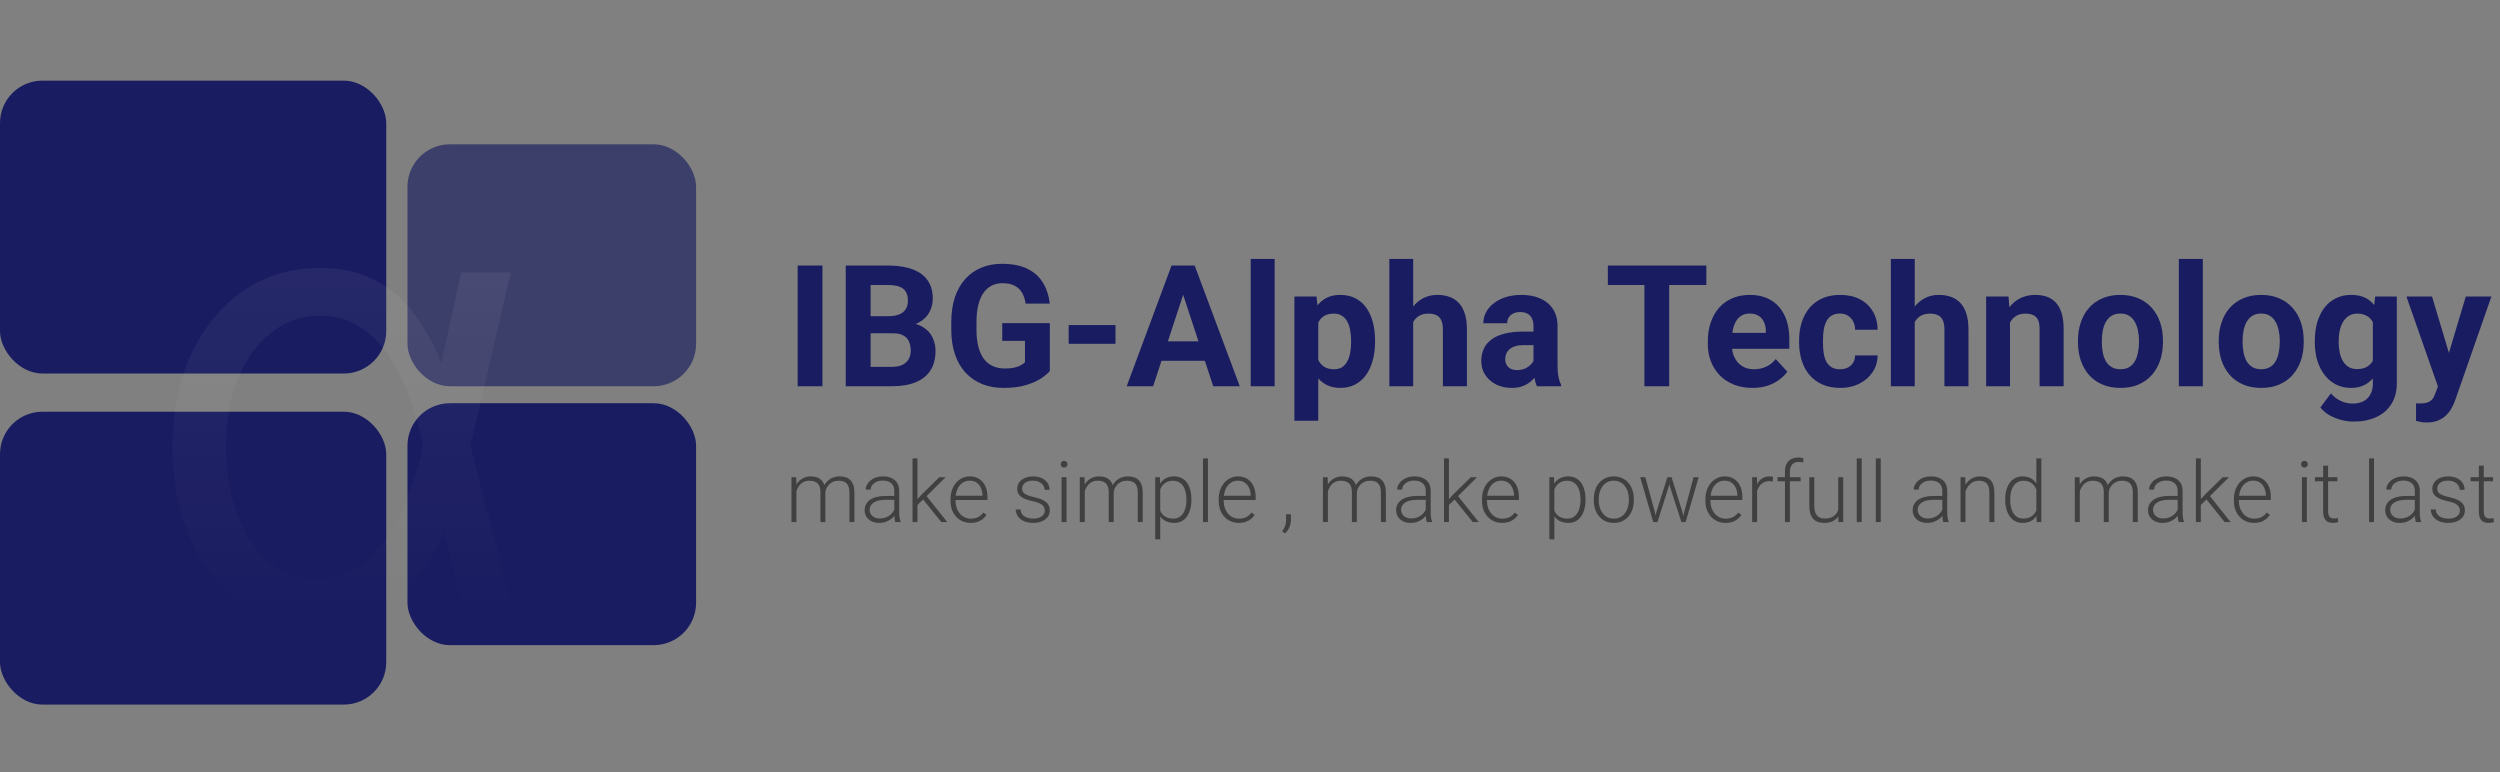 <svg width="589" height="182" viewBox="0 0 589 182" fill="none" xmlns="http://www.w3.org/2000/svg">
<rect x="0" y="0" width="589" height="182" fill="#808080" stroke="none"/>
<path d="M187.637 114.621V123H186.465V112.434H187.588L187.637 114.621ZM187.422 117.062L186.855 116.77C186.895 116.145 187.012 115.559 187.207 115.012C187.409 114.465 187.689 113.983 188.047 113.566C188.405 113.15 188.835 112.824 189.336 112.59C189.837 112.355 190.407 112.238 191.045 112.238C191.559 112.238 192.025 112.31 192.441 112.453C192.865 112.59 193.223 112.808 193.516 113.107C193.815 113.4 194.046 113.785 194.209 114.26C194.372 114.735 194.453 115.305 194.453 115.969V123H193.291V116.008C193.291 115.305 193.18 114.755 192.959 114.357C192.744 113.96 192.441 113.677 192.051 113.508C191.667 113.339 191.221 113.254 190.713 113.254C190.114 113.254 189.606 113.378 189.189 113.625C188.779 113.866 188.444 114.182 188.184 114.572C187.93 114.956 187.741 115.37 187.617 115.812C187.493 116.249 187.428 116.665 187.422 117.062ZM194.443 116.145L193.662 116.164C193.695 115.65 193.812 115.158 194.014 114.689C194.222 114.221 194.505 113.804 194.863 113.439C195.221 113.068 195.648 112.775 196.143 112.561C196.644 112.346 197.207 112.238 197.832 112.238C198.379 112.238 198.867 112.313 199.297 112.463C199.727 112.606 200.088 112.837 200.381 113.156C200.68 113.469 200.908 113.869 201.064 114.357C201.221 114.846 201.299 115.432 201.299 116.115V123H200.127V116.105C200.127 115.357 200.016 114.777 199.795 114.367C199.58 113.951 199.281 113.661 198.896 113.498C198.512 113.335 198.063 113.254 197.549 113.254C197.041 113.26 196.595 113.355 196.211 113.537C195.827 113.713 195.505 113.947 195.244 114.24C194.99 114.527 194.795 114.836 194.658 115.168C194.528 115.5 194.456 115.826 194.443 116.145ZM210.693 121.105V115.656C210.693 115.155 210.589 114.722 210.381 114.357C210.173 113.993 209.867 113.713 209.463 113.518C209.059 113.322 208.561 113.225 207.969 113.225C207.422 113.225 206.934 113.322 206.504 113.518C206.081 113.706 205.745 113.964 205.498 114.289C205.257 114.608 205.137 114.963 205.137 115.354L203.965 115.344C203.965 114.947 204.062 114.562 204.258 114.191C204.453 113.82 204.73 113.488 205.088 113.195C205.446 112.902 205.872 112.671 206.367 112.502C206.868 112.326 207.419 112.238 208.018 112.238C208.773 112.238 209.437 112.365 210.01 112.619C210.589 112.873 211.042 113.254 211.367 113.762C211.693 114.27 211.855 114.908 211.855 115.676V120.783C211.855 121.148 211.882 121.525 211.934 121.916C211.992 122.307 212.074 122.629 212.178 122.883V123H210.938C210.859 122.766 210.798 122.473 210.752 122.121C210.713 121.763 210.693 121.424 210.693 121.105ZM210.967 116.848L210.986 117.746H208.691C208.092 117.746 207.555 117.801 207.08 117.912C206.611 118.016 206.214 118.173 205.889 118.381C205.563 118.583 205.312 118.827 205.137 119.113C204.967 119.4 204.883 119.725 204.883 120.09C204.883 120.467 204.977 120.812 205.166 121.125C205.361 121.438 205.635 121.688 205.986 121.877C206.344 122.059 206.768 122.15 207.256 122.15C207.907 122.15 208.48 122.03 208.975 121.789C209.476 121.548 209.889 121.232 210.215 120.842C210.54 120.451 210.758 120.025 210.869 119.562L211.377 120.236C211.292 120.562 211.136 120.897 210.908 121.242C210.687 121.581 210.397 121.9 210.039 122.199C209.681 122.492 209.258 122.733 208.77 122.922C208.288 123.104 207.741 123.195 207.129 123.195C206.439 123.195 205.837 123.065 205.322 122.805C204.814 122.544 204.417 122.189 204.131 121.74C203.851 121.285 203.711 120.77 203.711 120.197C203.711 119.676 203.822 119.211 204.043 118.801C204.264 118.384 204.583 118.033 205 117.746C205.423 117.453 205.931 117.232 206.523 117.082C207.122 116.926 207.793 116.848 208.535 116.848H210.967ZM216.152 108V123H214.99V108H216.152ZM222.783 112.434L217.842 117.336L215.742 119.367L215.566 118.225L217.256 116.398L221.309 112.434H222.783ZM221.768 123L217.354 117.512L217.998 116.506L223.174 123H221.768ZM228.682 123.195C227.992 123.195 227.357 123.068 226.777 122.814C226.204 122.561 225.703 122.202 225.273 121.74C224.85 121.278 224.521 120.731 224.287 120.1C224.059 119.462 223.945 118.765 223.945 118.01V117.59C223.945 116.776 224.066 116.04 224.307 115.383C224.548 114.725 224.88 114.162 225.303 113.693C225.726 113.225 226.208 112.867 226.748 112.619C227.295 112.365 227.868 112.238 228.467 112.238C229.137 112.238 229.733 112.359 230.254 112.6C230.775 112.834 231.211 113.169 231.562 113.605C231.921 114.035 232.191 114.546 232.373 115.139C232.555 115.725 232.646 116.372 232.646 117.082V117.795H224.648V116.799H231.484V116.662C231.471 116.07 231.351 115.516 231.123 115.002C230.902 114.481 230.57 114.058 230.127 113.732C229.684 113.407 229.131 113.244 228.467 113.244C227.972 113.244 227.516 113.348 227.1 113.557C226.689 113.765 226.335 114.064 226.035 114.455C225.742 114.839 225.514 115.298 225.352 115.832C225.195 116.359 225.117 116.945 225.117 117.59V118.01C225.117 118.596 225.202 119.143 225.371 119.65C225.547 120.152 225.794 120.594 226.113 120.979C226.439 121.363 226.823 121.662 227.266 121.877C227.708 122.092 228.197 122.199 228.73 122.199C229.355 122.199 229.909 122.085 230.391 121.857C230.872 121.623 231.305 121.255 231.689 120.754L232.422 121.32C232.194 121.659 231.908 121.971 231.562 122.258C231.224 122.544 230.817 122.772 230.342 122.941C229.867 123.111 229.313 123.195 228.682 123.195ZM246.162 120.305C246.162 120.018 246.09 119.735 245.947 119.455C245.804 119.175 245.527 118.918 245.117 118.684C244.714 118.449 244.118 118.251 243.33 118.088C242.744 117.958 242.22 117.811 241.758 117.648C241.302 117.486 240.918 117.29 240.605 117.062C240.293 116.835 240.055 116.561 239.893 116.242C239.73 115.923 239.648 115.546 239.648 115.109C239.648 114.719 239.733 114.351 239.902 114.006C240.078 113.654 240.326 113.348 240.645 113.088C240.97 112.821 241.361 112.613 241.816 112.463C242.279 112.313 242.796 112.238 243.369 112.238C244.183 112.238 244.88 112.378 245.459 112.658C246.045 112.932 246.491 113.306 246.797 113.781C247.109 114.257 247.266 114.794 247.266 115.393H246.104C246.104 115.028 245.996 114.683 245.781 114.357C245.573 114.032 245.264 113.765 244.854 113.557C244.45 113.348 243.955 113.244 243.369 113.244C242.764 113.244 242.272 113.335 241.895 113.518C241.517 113.7 241.24 113.931 241.064 114.211C240.895 114.491 240.811 114.781 240.811 115.08C240.811 115.314 240.846 115.529 240.918 115.725C240.996 115.913 241.133 116.089 241.328 116.252C241.53 116.415 241.816 116.568 242.188 116.711C242.559 116.854 243.04 116.994 243.633 117.131C244.486 117.32 245.182 117.551 245.723 117.824C246.27 118.091 246.673 118.423 246.934 118.82C247.194 119.211 247.324 119.686 247.324 120.246C247.324 120.682 247.233 121.083 247.051 121.447C246.868 121.805 246.605 122.115 246.26 122.375C245.921 122.635 245.511 122.837 245.029 122.98C244.554 123.124 244.02 123.195 243.428 123.195C242.536 123.195 241.781 123.049 241.162 122.756C240.55 122.456 240.085 122.066 239.766 121.584C239.453 121.096 239.297 120.578 239.297 120.031H240.459C240.498 120.578 240.671 121.011 240.977 121.33C241.283 121.643 241.657 121.864 242.1 121.994C242.549 122.124 242.992 122.189 243.428 122.189C244.027 122.189 244.528 122.102 244.932 121.926C245.335 121.75 245.641 121.519 245.85 121.232C246.058 120.946 246.162 120.637 246.162 120.305ZM251.27 112.434V123H250.107V112.434H251.27ZM249.902 109.377C249.902 109.156 249.971 108.97 250.107 108.82C250.251 108.664 250.446 108.586 250.693 108.586C250.941 108.586 251.136 108.664 251.279 108.82C251.429 108.97 251.504 109.156 251.504 109.377C251.504 109.592 251.429 109.777 251.279 109.934C251.136 110.083 250.941 110.158 250.693 110.158C250.446 110.158 250.251 110.083 250.107 109.934C249.971 109.777 249.902 109.592 249.902 109.377ZM255.566 114.621V123H254.395V112.434H255.518L255.566 114.621ZM255.352 117.062L254.785 116.77C254.824 116.145 254.941 115.559 255.137 115.012C255.339 114.465 255.618 113.983 255.977 113.566C256.335 113.15 256.764 112.824 257.266 112.59C257.767 112.355 258.337 112.238 258.975 112.238C259.489 112.238 259.954 112.31 260.371 112.453C260.794 112.59 261.152 112.808 261.445 113.107C261.745 113.4 261.976 113.785 262.139 114.26C262.301 114.735 262.383 115.305 262.383 115.969V123H261.221V116.008C261.221 115.305 261.11 114.755 260.889 114.357C260.674 113.96 260.371 113.677 259.98 113.508C259.596 113.339 259.15 113.254 258.643 113.254C258.044 113.254 257.536 113.378 257.119 113.625C256.709 113.866 256.374 114.182 256.113 114.572C255.859 114.956 255.671 115.37 255.547 115.812C255.423 116.249 255.358 116.665 255.352 117.062ZM262.373 116.145L261.592 116.164C261.624 115.65 261.742 115.158 261.943 114.689C262.152 114.221 262.435 113.804 262.793 113.439C263.151 113.068 263.577 112.775 264.072 112.561C264.574 112.346 265.137 112.238 265.762 112.238C266.309 112.238 266.797 112.313 267.227 112.463C267.656 112.606 268.018 112.837 268.311 113.156C268.61 113.469 268.838 113.869 268.994 114.357C269.15 114.846 269.229 115.432 269.229 116.115V123H268.057V116.105C268.057 115.357 267.946 114.777 267.725 114.367C267.51 113.951 267.21 113.661 266.826 113.498C266.442 113.335 265.993 113.254 265.479 113.254C264.971 113.26 264.525 113.355 264.141 113.537C263.757 113.713 263.434 113.947 263.174 114.24C262.92 114.527 262.725 114.836 262.588 115.168C262.458 115.5 262.386 115.826 262.373 116.145ZM273.35 114.465V127.062H272.178V112.434H273.271L273.35 114.465ZM280.693 117.619V117.824C280.693 118.612 280.602 119.335 280.42 119.992C280.238 120.65 279.974 121.219 279.629 121.701C279.29 122.176 278.87 122.544 278.369 122.805C277.868 123.065 277.298 123.195 276.66 123.195C276.029 123.195 275.465 123.098 274.971 122.902C274.476 122.707 274.049 122.43 273.691 122.072C273.34 121.708 273.057 121.285 272.842 120.803C272.633 120.314 272.487 119.781 272.402 119.201V116.496C272.5 115.858 272.66 115.279 272.881 114.758C273.102 114.237 273.385 113.788 273.73 113.41C274.082 113.033 274.499 112.743 274.98 112.541C275.462 112.339 276.012 112.238 276.631 112.238C277.275 112.238 277.848 112.365 278.35 112.619C278.857 112.867 279.284 113.228 279.629 113.703C279.98 114.172 280.244 114.738 280.42 115.402C280.602 116.06 280.693 116.799 280.693 117.619ZM279.521 117.824V117.619C279.521 117.001 279.456 116.428 279.326 115.9C279.202 115.373 279.01 114.914 278.75 114.523C278.496 114.126 278.171 113.817 277.773 113.596C277.383 113.374 276.917 113.264 276.377 113.264C275.817 113.264 275.339 113.358 274.941 113.547C274.551 113.729 274.225 113.973 273.965 114.279C273.704 114.579 273.499 114.908 273.35 115.266C273.2 115.624 273.089 115.975 273.018 116.32V119.436C273.141 119.93 273.34 120.389 273.613 120.812C273.887 121.229 274.251 121.564 274.707 121.818C275.169 122.066 275.732 122.189 276.396 122.189C276.93 122.189 277.393 122.079 277.783 121.857C278.174 121.636 278.496 121.327 278.75 120.93C279.01 120.533 279.202 120.07 279.326 119.543C279.456 119.016 279.521 118.443 279.521 117.824ZM284.59 108V123H283.428V108H284.59ZM291.865 123.195C291.175 123.195 290.54 123.068 289.961 122.814C289.388 122.561 288.887 122.202 288.457 121.74C288.034 121.278 287.705 120.731 287.471 120.1C287.243 119.462 287.129 118.765 287.129 118.01V117.59C287.129 116.776 287.249 116.04 287.49 115.383C287.731 114.725 288.063 114.162 288.486 113.693C288.91 113.225 289.391 112.867 289.932 112.619C290.479 112.365 291.051 112.238 291.65 112.238C292.321 112.238 292.917 112.359 293.438 112.6C293.958 112.834 294.395 113.169 294.746 113.605C295.104 114.035 295.374 114.546 295.557 115.139C295.739 115.725 295.83 116.372 295.83 117.082V117.795H287.832V116.799H294.668V116.662C294.655 116.07 294.535 115.516 294.307 115.002C294.085 114.481 293.753 114.058 293.311 113.732C292.868 113.407 292.314 113.244 291.65 113.244C291.156 113.244 290.7 113.348 290.283 113.557C289.873 113.765 289.518 114.064 289.219 114.455C288.926 114.839 288.698 115.298 288.535 115.832C288.379 116.359 288.301 116.945 288.301 117.59V118.01C288.301 118.596 288.385 119.143 288.555 119.65C288.73 120.152 288.978 120.594 289.297 120.979C289.622 121.363 290.007 121.662 290.449 121.877C290.892 122.092 291.38 122.199 291.914 122.199C292.539 122.199 293.092 122.085 293.574 121.857C294.056 121.623 294.489 121.255 294.873 120.754L295.605 121.32C295.378 121.659 295.091 121.971 294.746 122.258C294.408 122.544 294.001 122.772 293.525 122.941C293.05 123.111 292.497 123.195 291.865 123.195ZM304.141 121.154V122.521C304.141 123.12 304.017 123.697 303.77 124.25C303.522 124.81 303.187 125.282 302.764 125.666L302.08 125.158C302.282 124.885 302.451 124.611 302.588 124.338C302.725 124.071 302.826 123.791 302.891 123.498C302.962 123.205 302.998 122.889 302.998 122.551V121.154H304.141ZM312.852 114.621V123H311.68V112.434H312.803L312.852 114.621ZM312.637 117.062L312.07 116.77C312.109 116.145 312.227 115.559 312.422 115.012C312.624 114.465 312.904 113.983 313.262 113.566C313.62 113.15 314.049 112.824 314.551 112.59C315.052 112.355 315.622 112.238 316.26 112.238C316.774 112.238 317.24 112.31 317.656 112.453C318.079 112.59 318.438 112.808 318.73 113.107C319.03 113.4 319.261 113.785 319.424 114.26C319.587 114.735 319.668 115.305 319.668 115.969V123H318.506V116.008C318.506 115.305 318.395 114.755 318.174 114.357C317.959 113.96 317.656 113.677 317.266 113.508C316.882 113.339 316.436 113.254 315.928 113.254C315.329 113.254 314.821 113.378 314.404 113.625C313.994 113.866 313.659 114.182 313.398 114.572C313.145 114.956 312.956 115.37 312.832 115.812C312.708 116.249 312.643 116.665 312.637 117.062ZM319.658 116.145L318.877 116.164C318.91 115.65 319.027 115.158 319.229 114.689C319.437 114.221 319.72 113.804 320.078 113.439C320.436 113.068 320.863 112.775 321.357 112.561C321.859 112.346 322.422 112.238 323.047 112.238C323.594 112.238 324.082 112.313 324.512 112.463C324.941 112.606 325.303 112.837 325.596 113.156C325.895 113.469 326.123 113.869 326.279 114.357C326.436 114.846 326.514 115.432 326.514 116.115V123H325.342V116.105C325.342 115.357 325.231 114.777 325.01 114.367C324.795 113.951 324.495 113.661 324.111 113.498C323.727 113.335 323.278 113.254 322.764 113.254C322.256 113.26 321.81 113.355 321.426 113.537C321.042 113.713 320.719 113.947 320.459 114.24C320.205 114.527 320.01 114.836 319.873 115.168C319.743 115.5 319.671 115.826 319.658 116.145ZM335.908 121.105V115.656C335.908 115.155 335.804 114.722 335.596 114.357C335.387 113.993 335.081 113.713 334.678 113.518C334.274 113.322 333.776 113.225 333.184 113.225C332.637 113.225 332.148 113.322 331.719 113.518C331.296 113.706 330.96 113.964 330.713 114.289C330.472 114.608 330.352 114.963 330.352 115.354L329.18 115.344C329.18 114.947 329.277 114.562 329.473 114.191C329.668 113.82 329.945 113.488 330.303 113.195C330.661 112.902 331.087 112.671 331.582 112.502C332.083 112.326 332.633 112.238 333.232 112.238C333.988 112.238 334.652 112.365 335.225 112.619C335.804 112.873 336.257 113.254 336.582 113.762C336.908 114.27 337.07 114.908 337.07 115.676V120.783C337.07 121.148 337.096 121.525 337.148 121.916C337.207 122.307 337.288 122.629 337.393 122.883V123H336.152C336.074 122.766 336.012 122.473 335.967 122.121C335.928 121.763 335.908 121.424 335.908 121.105ZM336.182 116.848L336.201 117.746H333.906C333.307 117.746 332.77 117.801 332.295 117.912C331.826 118.016 331.429 118.173 331.104 118.381C330.778 118.583 330.527 118.827 330.352 119.113C330.182 119.4 330.098 119.725 330.098 120.09C330.098 120.467 330.192 120.812 330.381 121.125C330.576 121.438 330.85 121.688 331.201 121.877C331.559 122.059 331.982 122.15 332.471 122.15C333.122 122.15 333.695 122.03 334.189 121.789C334.691 121.548 335.104 121.232 335.43 120.842C335.755 120.451 335.973 120.025 336.084 119.562L336.592 120.236C336.507 120.562 336.351 120.897 336.123 121.242C335.902 121.581 335.612 121.9 335.254 122.199C334.896 122.492 334.473 122.733 333.984 122.922C333.503 123.104 332.956 123.195 332.344 123.195C331.654 123.195 331.051 123.065 330.537 122.805C330.029 122.544 329.632 122.189 329.346 121.74C329.066 121.285 328.926 120.77 328.926 120.197C328.926 119.676 329.036 119.211 329.258 118.801C329.479 118.384 329.798 118.033 330.215 117.746C330.638 117.453 331.146 117.232 331.738 117.082C332.337 116.926 333.008 116.848 333.75 116.848H336.182ZM341.367 108V123H340.205V108H341.367ZM347.998 112.434L343.057 117.336L340.957 119.367L340.781 118.225L342.471 116.398L346.523 112.434H347.998ZM346.982 123L342.568 117.512L343.213 116.506L348.389 123H346.982ZM353.896 123.195C353.206 123.195 352.572 123.068 351.992 122.814C351.419 122.561 350.918 122.202 350.488 121.74C350.065 121.278 349.736 120.731 349.502 120.1C349.274 119.462 349.16 118.765 349.16 118.01V117.59C349.16 116.776 349.281 116.04 349.521 115.383C349.762 114.725 350.094 114.162 350.518 113.693C350.941 113.225 351.423 112.867 351.963 112.619C352.51 112.365 353.083 112.238 353.682 112.238C354.352 112.238 354.948 112.359 355.469 112.6C355.99 112.834 356.426 113.169 356.777 113.605C357.135 114.035 357.406 114.546 357.588 115.139C357.77 115.725 357.861 116.372 357.861 117.082V117.795H349.863V116.799H356.699V116.662C356.686 116.07 356.566 115.516 356.338 115.002C356.117 114.481 355.785 114.058 355.342 113.732C354.899 113.407 354.346 113.244 353.682 113.244C353.187 113.244 352.731 113.348 352.314 113.557C351.904 113.765 351.549 114.064 351.25 114.455C350.957 114.839 350.729 115.298 350.566 115.832C350.41 116.359 350.332 116.945 350.332 117.59V118.01C350.332 118.596 350.417 119.143 350.586 119.65C350.762 120.152 351.009 120.594 351.328 120.979C351.654 121.363 352.038 121.662 352.48 121.877C352.923 122.092 353.411 122.199 353.945 122.199C354.57 122.199 355.124 122.085 355.605 121.857C356.087 121.623 356.52 121.255 356.904 120.754L357.637 121.32C357.409 121.659 357.122 121.971 356.777 122.258C356.439 122.544 356.032 122.772 355.557 122.941C355.081 123.111 354.528 123.195 353.896 123.195ZM366.201 114.465V127.062H365.029V112.434H366.123L366.201 114.465ZM373.545 117.619V117.824C373.545 118.612 373.454 119.335 373.271 119.992C373.089 120.65 372.826 121.219 372.48 121.701C372.142 122.176 371.722 122.544 371.221 122.805C370.719 123.065 370.15 123.195 369.512 123.195C368.88 123.195 368.317 123.098 367.822 122.902C367.327 122.707 366.901 122.43 366.543 122.072C366.191 121.708 365.908 121.285 365.693 120.803C365.485 120.314 365.339 119.781 365.254 119.201V116.496C365.352 115.858 365.511 115.279 365.732 114.758C365.954 114.237 366.237 113.788 366.582 113.41C366.934 113.033 367.35 112.743 367.832 112.541C368.314 112.339 368.864 112.238 369.482 112.238C370.127 112.238 370.7 112.365 371.201 112.619C371.709 112.867 372.135 113.228 372.48 113.703C372.832 114.172 373.096 114.738 373.271 115.402C373.454 116.06 373.545 116.799 373.545 117.619ZM372.373 117.824V117.619C372.373 117.001 372.308 116.428 372.178 115.9C372.054 115.373 371.862 114.914 371.602 114.523C371.348 114.126 371.022 113.817 370.625 113.596C370.234 113.374 369.769 113.264 369.229 113.264C368.669 113.264 368.19 113.358 367.793 113.547C367.402 113.729 367.077 113.973 366.816 114.279C366.556 114.579 366.351 114.908 366.201 115.266C366.051 115.624 365.941 115.975 365.869 116.32V119.436C365.993 119.93 366.191 120.389 366.465 120.812C366.738 121.229 367.103 121.564 367.559 121.818C368.021 122.066 368.584 122.189 369.248 122.189C369.782 122.189 370.244 122.079 370.635 121.857C371.025 121.636 371.348 121.327 371.602 120.93C371.862 120.533 372.054 120.07 372.178 119.543C372.308 119.016 372.373 118.443 372.373 117.824ZM375.498 117.883V117.561C375.498 116.792 375.609 116.083 375.83 115.432C376.051 114.781 376.367 114.217 376.777 113.742C377.194 113.267 377.692 112.899 378.271 112.639C378.851 112.372 379.495 112.238 380.205 112.238C380.921 112.238 381.569 112.372 382.148 112.639C382.728 112.899 383.226 113.267 383.643 113.742C384.059 114.217 384.378 114.781 384.6 115.432C384.821 116.083 384.932 116.792 384.932 117.561V117.883C384.932 118.651 384.821 119.361 384.6 120.012C384.378 120.656 384.059 121.216 383.643 121.691C383.232 122.167 382.738 122.538 382.158 122.805C381.579 123.065 380.934 123.195 380.225 123.195C379.508 123.195 378.861 123.065 378.281 122.805C377.702 122.538 377.204 122.167 376.787 121.691C376.37 121.216 376.051 120.656 375.83 120.012C375.609 119.361 375.498 118.651 375.498 117.883ZM376.66 117.561V117.883C376.66 118.462 376.738 119.012 376.895 119.533C377.051 120.048 377.279 120.507 377.578 120.91C377.878 121.307 378.249 121.62 378.691 121.848C379.134 122.076 379.645 122.189 380.225 122.189C380.798 122.189 381.302 122.076 381.738 121.848C382.181 121.62 382.552 121.307 382.852 120.91C383.151 120.507 383.376 120.048 383.525 119.533C383.682 119.012 383.76 118.462 383.76 117.883V117.561C383.76 116.988 383.682 116.444 383.525 115.93C383.376 115.415 383.148 114.956 382.842 114.553C382.542 114.149 382.171 113.83 381.729 113.596C381.286 113.361 380.778 113.244 380.205 113.244C379.632 113.244 379.124 113.361 378.682 113.596C378.245 113.83 377.874 114.149 377.568 114.553C377.269 114.956 377.041 115.415 376.885 115.93C376.735 116.444 376.66 116.988 376.66 117.561ZM390.283 120.529L392.832 112.434H393.652L393.164 114.611L390.498 123H389.678L390.283 120.529ZM387.637 112.434L389.873 120.578L390.352 123H389.502L386.436 112.434H387.637ZM396.826 120.549L399.004 112.434H400.205L397.139 123H396.299L396.826 120.549ZM393.818 112.434L396.328 120.461L396.963 123H396.143L393.418 114.602L392.959 112.434H393.818ZM406.533 123.195C405.843 123.195 405.208 123.068 404.629 122.814C404.056 122.561 403.555 122.202 403.125 121.74C402.702 121.278 402.373 120.731 402.139 120.1C401.911 119.462 401.797 118.765 401.797 118.01V117.59C401.797 116.776 401.917 116.04 402.158 115.383C402.399 114.725 402.731 114.162 403.154 113.693C403.577 113.225 404.059 112.867 404.6 112.619C405.146 112.365 405.719 112.238 406.318 112.238C406.989 112.238 407.585 112.359 408.105 112.6C408.626 112.834 409.062 113.169 409.414 113.605C409.772 114.035 410.042 114.546 410.225 115.139C410.407 115.725 410.498 116.372 410.498 117.082V117.795H402.5V116.799H409.336V116.662C409.323 116.07 409.202 115.516 408.975 115.002C408.753 114.481 408.421 114.058 407.979 113.732C407.536 113.407 406.982 113.244 406.318 113.244C405.824 113.244 405.368 113.348 404.951 113.557C404.541 113.765 404.186 114.064 403.887 114.455C403.594 114.839 403.366 115.298 403.203 115.832C403.047 116.359 402.969 116.945 402.969 117.59V118.01C402.969 118.596 403.053 119.143 403.223 119.65C403.398 120.152 403.646 120.594 403.965 120.979C404.29 121.363 404.674 121.662 405.117 121.877C405.56 122.092 406.048 122.199 406.582 122.199C407.207 122.199 407.76 122.085 408.242 121.857C408.724 121.623 409.157 121.255 409.541 120.754L410.273 121.32C410.046 121.659 409.759 121.971 409.414 122.258C409.076 122.544 408.669 122.772 408.193 122.941C407.718 123.111 407.165 123.195 406.533 123.195ZM413.965 114.182V123H412.803V112.434H413.936L413.965 114.182ZM417.705 112.355L417.676 113.43C417.546 113.41 417.419 113.394 417.295 113.381C417.171 113.368 417.038 113.361 416.895 113.361C416.387 113.361 415.941 113.456 415.557 113.645C415.179 113.827 414.86 114.084 414.6 114.416C414.339 114.742 414.141 115.126 414.004 115.568C413.867 116.005 413.789 116.473 413.77 116.975L413.34 117.141C413.34 116.451 413.411 115.809 413.555 115.217C413.698 114.624 413.916 114.107 414.209 113.664C414.508 113.215 414.883 112.867 415.332 112.619C415.788 112.365 416.322 112.238 416.934 112.238C417.083 112.238 417.23 112.251 417.373 112.277C417.523 112.297 417.633 112.323 417.705 112.355ZM421.699 123H420.537V111.125C420.537 110.402 420.661 109.794 420.908 109.299C421.162 108.804 421.52 108.43 421.982 108.176C422.451 107.922 423.008 107.795 423.652 107.795C423.854 107.795 424.062 107.808 424.277 107.834C424.492 107.854 424.701 107.896 424.902 107.961L424.814 108.947C424.652 108.902 424.486 108.872 424.316 108.859C424.154 108.84 423.962 108.83 423.74 108.83C423.317 108.83 422.952 108.921 422.646 109.104C422.34 109.279 422.106 109.536 421.943 109.875C421.781 110.214 421.699 110.63 421.699 111.125V123ZM424.219 112.434V113.391H418.789V112.434H424.219ZM433.086 120.559V112.434H434.258V123H433.135L433.086 120.559ZM433.301 118.605L433.906 118.586C433.906 119.25 433.828 119.862 433.672 120.422C433.516 120.982 433.271 121.47 432.939 121.887C432.607 122.303 432.178 122.626 431.65 122.854C431.123 123.081 430.488 123.195 429.746 123.195C429.232 123.195 428.76 123.124 428.33 122.98C427.907 122.831 427.542 122.596 427.236 122.277C426.93 121.958 426.693 121.545 426.523 121.037C426.361 120.529 426.279 119.914 426.279 119.191V112.434H427.441V119.211C427.441 119.777 427.503 120.249 427.627 120.627C427.757 121.005 427.933 121.307 428.154 121.535C428.382 121.763 428.643 121.926 428.936 122.023C429.229 122.121 429.544 122.17 429.883 122.17C430.742 122.17 431.419 122.004 431.914 121.672C432.415 121.34 432.77 120.904 432.979 120.363C433.193 119.816 433.301 119.23 433.301 118.605ZM438.613 108V123H437.451V108H438.613ZM443.105 108V123H441.943V108H443.105ZM457.607 121.105V115.656C457.607 115.155 457.503 114.722 457.295 114.357C457.087 113.993 456.781 113.713 456.377 113.518C455.973 113.322 455.475 113.225 454.883 113.225C454.336 113.225 453.848 113.322 453.418 113.518C452.995 113.706 452.66 113.964 452.412 114.289C452.171 114.608 452.051 114.963 452.051 115.354L450.879 115.344C450.879 114.947 450.977 114.562 451.172 114.191C451.367 113.82 451.644 113.488 452.002 113.195C452.36 112.902 452.786 112.671 453.281 112.502C453.783 112.326 454.333 112.238 454.932 112.238C455.687 112.238 456.351 112.365 456.924 112.619C457.503 112.873 457.956 113.254 458.281 113.762C458.607 114.27 458.77 114.908 458.77 115.676V120.783C458.77 121.148 458.796 121.525 458.848 121.916C458.906 122.307 458.988 122.629 459.092 122.883V123H457.852C457.773 122.766 457.712 122.473 457.666 122.121C457.627 121.763 457.607 121.424 457.607 121.105ZM457.881 116.848L457.9 117.746H455.605C455.007 117.746 454.469 117.801 453.994 117.912C453.525 118.016 453.128 118.173 452.803 118.381C452.477 118.583 452.227 118.827 452.051 119.113C451.882 119.4 451.797 119.725 451.797 120.09C451.797 120.467 451.891 120.812 452.08 121.125C452.275 121.438 452.549 121.688 452.9 121.877C453.258 122.059 453.682 122.15 454.17 122.15C454.821 122.15 455.394 122.03 455.889 121.789C456.39 121.548 456.803 121.232 457.129 120.842C457.454 120.451 457.673 120.025 457.783 119.562L458.291 120.236C458.206 120.562 458.05 120.897 457.822 121.242C457.601 121.581 457.311 121.9 456.953 122.199C456.595 122.492 456.172 122.733 455.684 122.922C455.202 123.104 454.655 123.195 454.043 123.195C453.353 123.195 452.751 123.065 452.236 122.805C451.729 122.544 451.331 122.189 451.045 121.74C450.765 121.285 450.625 120.77 450.625 120.197C450.625 119.676 450.736 119.211 450.957 118.801C451.178 118.384 451.497 118.033 451.914 117.746C452.337 117.453 452.845 117.232 453.438 117.082C454.036 116.926 454.707 116.848 455.449 116.848H457.881ZM463.066 114.689V123H461.904V112.434H463.018L463.066 114.689ZM462.803 117.062L462.285 116.77C462.324 116.145 462.451 115.559 462.666 115.012C462.881 114.465 463.171 113.983 463.535 113.566C463.906 113.15 464.339 112.824 464.834 112.59C465.335 112.355 465.889 112.238 466.494 112.238C467.021 112.238 467.493 112.31 467.91 112.453C468.327 112.596 468.682 112.824 468.975 113.137C469.268 113.449 469.489 113.85 469.639 114.338C469.795 114.826 469.873 115.422 469.873 116.125V123H468.701V116.115C468.701 115.386 468.6 114.816 468.398 114.406C468.197 113.99 467.91 113.693 467.539 113.518C467.168 113.342 466.729 113.254 466.221 113.254C465.661 113.254 465.169 113.378 464.746 113.625C464.329 113.866 463.978 114.182 463.691 114.572C463.411 114.956 463.197 115.37 463.047 115.812C462.897 116.249 462.816 116.665 462.803 117.062ZM479.766 120.949V108H480.938V123H479.844L479.766 120.949ZM472.432 117.824V117.619C472.432 116.799 472.526 116.06 472.715 115.402C472.904 114.738 473.174 114.172 473.525 113.703C473.883 113.228 474.313 112.867 474.814 112.619C475.316 112.365 475.882 112.238 476.514 112.238C477.132 112.238 477.679 112.339 478.154 112.541C478.63 112.743 479.036 113.033 479.375 113.41C479.72 113.788 479.997 114.237 480.205 114.758C480.42 115.279 480.576 115.858 480.674 116.496V119.104C480.596 119.702 480.452 120.253 480.244 120.754C480.036 121.249 479.759 121.682 479.414 122.053C479.069 122.417 478.652 122.701 478.164 122.902C477.682 123.098 477.126 123.195 476.494 123.195C475.869 123.195 475.306 123.065 474.805 122.805C474.303 122.544 473.877 122.176 473.525 121.701C473.174 121.219 472.904 120.65 472.715 119.992C472.526 119.335 472.432 118.612 472.432 117.824ZM473.604 117.619V117.824C473.604 118.443 473.665 119.016 473.789 119.543C473.913 120.07 474.102 120.529 474.355 120.92C474.609 121.311 474.932 121.617 475.322 121.838C475.713 122.059 476.175 122.17 476.709 122.17C477.38 122.17 477.943 122.043 478.398 121.789C478.854 121.529 479.219 121.187 479.492 120.764C479.766 120.334 479.964 119.865 480.088 119.357V116.32C480.01 115.975 479.896 115.624 479.746 115.266C479.596 114.908 479.391 114.579 479.131 114.279C478.877 113.973 478.551 113.729 478.154 113.547C477.764 113.358 477.288 113.264 476.729 113.264C476.188 113.264 475.723 113.374 475.332 113.596C474.941 113.817 474.616 114.126 474.355 114.523C474.102 114.914 473.913 115.373 473.789 115.9C473.665 116.428 473.604 117.001 473.604 117.619ZM490 114.621V123H488.828V112.434H489.951L490 114.621ZM489.785 117.062L489.219 116.77C489.258 116.145 489.375 115.559 489.57 115.012C489.772 114.465 490.052 113.983 490.41 113.566C490.768 113.15 491.198 112.824 491.699 112.59C492.201 112.355 492.77 112.238 493.408 112.238C493.923 112.238 494.388 112.31 494.805 112.453C495.228 112.59 495.586 112.808 495.879 113.107C496.178 113.4 496.41 113.785 496.572 114.26C496.735 114.735 496.816 115.305 496.816 115.969V123H495.654V116.008C495.654 115.305 495.544 114.755 495.322 114.357C495.107 113.96 494.805 113.677 494.414 113.508C494.03 113.339 493.584 113.254 493.076 113.254C492.477 113.254 491.969 113.378 491.553 113.625C491.143 113.866 490.807 114.182 490.547 114.572C490.293 114.956 490.104 115.37 489.98 115.812C489.857 116.249 489.792 116.665 489.785 117.062ZM496.807 116.145L496.025 116.164C496.058 115.65 496.175 115.158 496.377 114.689C496.585 114.221 496.868 113.804 497.227 113.439C497.585 113.068 498.011 112.775 498.506 112.561C499.007 112.346 499.57 112.238 500.195 112.238C500.742 112.238 501.23 112.313 501.66 112.463C502.09 112.606 502.451 112.837 502.744 113.156C503.044 113.469 503.271 113.869 503.428 114.357C503.584 114.846 503.662 115.432 503.662 116.115V123H502.49V116.105C502.49 115.357 502.38 114.777 502.158 114.367C501.943 113.951 501.644 113.661 501.26 113.498C500.876 113.335 500.426 113.254 499.912 113.254C499.404 113.26 498.958 113.355 498.574 113.537C498.19 113.713 497.868 113.947 497.607 114.24C497.354 114.527 497.158 114.836 497.021 115.168C496.891 115.5 496.82 115.826 496.807 116.145ZM513.057 121.105V115.656C513.057 115.155 512.952 114.722 512.744 114.357C512.536 113.993 512.23 113.713 511.826 113.518C511.423 113.322 510.924 113.225 510.332 113.225C509.785 113.225 509.297 113.322 508.867 113.518C508.444 113.706 508.109 113.964 507.861 114.289C507.62 114.608 507.5 114.963 507.5 115.354L506.328 115.344C506.328 114.947 506.426 114.562 506.621 114.191C506.816 113.82 507.093 113.488 507.451 113.195C507.809 112.902 508.236 112.671 508.73 112.502C509.232 112.326 509.782 112.238 510.381 112.238C511.136 112.238 511.8 112.365 512.373 112.619C512.952 112.873 513.405 113.254 513.73 113.762C514.056 114.27 514.219 114.908 514.219 115.676V120.783C514.219 121.148 514.245 121.525 514.297 121.916C514.355 122.307 514.437 122.629 514.541 122.883V123H513.301C513.223 122.766 513.161 122.473 513.115 122.121C513.076 121.763 513.057 121.424 513.057 121.105ZM513.33 116.848L513.35 117.746H511.055C510.456 117.746 509.919 117.801 509.443 117.912C508.975 118.016 508.577 118.173 508.252 118.381C507.926 118.583 507.676 118.827 507.5 119.113C507.331 119.4 507.246 119.725 507.246 120.09C507.246 120.467 507.34 120.812 507.529 121.125C507.725 121.438 507.998 121.688 508.35 121.877C508.708 122.059 509.131 122.15 509.619 122.15C510.27 122.15 510.843 122.03 511.338 121.789C511.839 121.548 512.253 121.232 512.578 120.842C512.904 120.451 513.122 120.025 513.232 119.562L513.74 120.236C513.656 120.562 513.499 120.897 513.271 121.242C513.05 121.581 512.76 121.9 512.402 122.199C512.044 122.492 511.621 122.733 511.133 122.922C510.651 123.104 510.104 123.195 509.492 123.195C508.802 123.195 508.2 123.065 507.686 122.805C507.178 122.544 506.781 122.189 506.494 121.74C506.214 121.285 506.074 120.77 506.074 120.197C506.074 119.676 506.185 119.211 506.406 118.801C506.628 118.384 506.947 118.033 507.363 117.746C507.786 117.453 508.294 117.232 508.887 117.082C509.486 116.926 510.156 116.848 510.898 116.848H513.33ZM518.516 108V123H517.354V108H518.516ZM525.146 112.434L520.205 117.336L518.105 119.367L517.93 118.225L519.619 116.398L523.672 112.434H525.146ZM524.131 123L519.717 117.512L520.361 116.506L525.537 123H524.131ZM531.045 123.195C530.355 123.195 529.72 123.068 529.141 122.814C528.568 122.561 528.066 122.202 527.637 121.74C527.214 121.278 526.885 120.731 526.65 120.1C526.423 119.462 526.309 118.765 526.309 118.01V117.59C526.309 116.776 526.429 116.04 526.67 115.383C526.911 114.725 527.243 114.162 527.666 113.693C528.089 113.225 528.571 112.867 529.111 112.619C529.658 112.365 530.231 112.238 530.83 112.238C531.501 112.238 532.096 112.359 532.617 112.6C533.138 112.834 533.574 113.169 533.926 113.605C534.284 114.035 534.554 114.546 534.736 115.139C534.919 115.725 535.01 116.372 535.01 117.082V117.795H527.012V116.799H533.848V116.662C533.835 116.07 533.714 115.516 533.486 115.002C533.265 114.481 532.933 114.058 532.49 113.732C532.048 113.407 531.494 113.244 530.83 113.244C530.335 113.244 529.88 113.348 529.463 113.557C529.053 113.765 528.698 114.064 528.398 114.455C528.105 114.839 527.878 115.298 527.715 115.832C527.559 116.359 527.48 116.945 527.48 117.59V118.01C527.48 118.596 527.565 119.143 527.734 119.65C527.91 120.152 528.158 120.594 528.477 120.979C528.802 121.363 529.186 121.662 529.629 121.877C530.072 122.092 530.56 122.199 531.094 122.199C531.719 122.199 532.272 122.085 532.754 121.857C533.236 121.623 533.669 121.255 534.053 120.754L534.785 121.32C534.557 121.659 534.271 121.971 533.926 122.258C533.587 122.544 533.18 122.772 532.705 122.941C532.23 123.111 531.676 123.195 531.045 123.195ZM543.496 112.434V123H542.334V112.434H543.496ZM542.129 109.377C542.129 109.156 542.197 108.97 542.334 108.82C542.477 108.664 542.673 108.586 542.92 108.586C543.167 108.586 543.363 108.664 543.506 108.82C543.656 108.97 543.73 109.156 543.73 109.377C543.73 109.592 543.656 109.777 543.506 109.934C543.363 110.083 543.167 110.158 542.92 110.158C542.673 110.158 542.477 110.083 542.334 109.934C542.197 109.777 542.129 109.592 542.129 109.377ZM550.684 112.434V113.391H545.391V112.434H550.684ZM547.334 109.719H548.496V120.432C548.496 120.92 548.561 121.288 548.691 121.535C548.822 121.783 548.991 121.949 549.199 122.033C549.408 122.118 549.632 122.16 549.873 122.16C550.049 122.16 550.218 122.15 550.381 122.131C550.544 122.105 550.69 122.079 550.82 122.053L550.869 123.039C550.726 123.085 550.54 123.12 550.312 123.146C550.085 123.179 549.857 123.195 549.629 123.195C549.18 123.195 548.783 123.114 548.438 122.951C548.092 122.782 547.822 122.495 547.627 122.092C547.432 121.682 547.334 121.125 547.334 120.422V109.719ZM559.316 108V123H558.154V108H559.316ZM568.936 121.105V115.656C568.936 115.155 568.831 114.722 568.623 114.357C568.415 113.993 568.109 113.713 567.705 113.518C567.301 113.322 566.803 113.225 566.211 113.225C565.664 113.225 565.176 113.322 564.746 113.518C564.323 113.706 563.988 113.964 563.74 114.289C563.499 114.608 563.379 114.963 563.379 115.354L562.207 115.344C562.207 114.947 562.305 114.562 562.5 114.191C562.695 113.82 562.972 113.488 563.33 113.195C563.688 112.902 564.115 112.671 564.609 112.502C565.111 112.326 565.661 112.238 566.26 112.238C567.015 112.238 567.679 112.365 568.252 112.619C568.831 112.873 569.284 113.254 569.609 113.762C569.935 114.27 570.098 114.908 570.098 115.676V120.783C570.098 121.148 570.124 121.525 570.176 121.916C570.234 122.307 570.316 122.629 570.42 122.883V123H569.18C569.102 122.766 569.04 122.473 568.994 122.121C568.955 121.763 568.936 121.424 568.936 121.105ZM569.209 116.848L569.229 117.746H566.934C566.335 117.746 565.798 117.801 565.322 117.912C564.854 118.016 564.456 118.173 564.131 118.381C563.805 118.583 563.555 118.827 563.379 119.113C563.21 119.4 563.125 119.725 563.125 120.09C563.125 120.467 563.219 120.812 563.408 121.125C563.604 121.438 563.877 121.688 564.229 121.877C564.587 122.059 565.01 122.15 565.498 122.15C566.149 122.15 566.722 122.03 567.217 121.789C567.718 121.548 568.132 121.232 568.457 120.842C568.783 120.451 569.001 120.025 569.111 119.562L569.619 120.236C569.535 120.562 569.378 120.897 569.15 121.242C568.929 121.581 568.639 121.9 568.281 122.199C567.923 122.492 567.5 122.733 567.012 122.922C566.53 123.104 565.983 123.195 565.371 123.195C564.681 123.195 564.079 123.065 563.564 122.805C563.057 122.544 562.66 122.189 562.373 121.74C562.093 121.285 561.953 120.77 561.953 120.197C561.953 119.676 562.064 119.211 562.285 118.801C562.507 118.384 562.826 118.033 563.242 117.746C563.665 117.453 564.173 117.232 564.766 117.082C565.365 116.926 566.035 116.848 566.777 116.848H569.209ZM579.561 120.305C579.561 120.018 579.489 119.735 579.346 119.455C579.202 119.175 578.926 118.918 578.516 118.684C578.112 118.449 577.516 118.251 576.729 118.088C576.143 117.958 575.618 117.811 575.156 117.648C574.701 117.486 574.316 117.29 574.004 117.062C573.691 116.835 573.454 116.561 573.291 116.242C573.128 115.923 573.047 115.546 573.047 115.109C573.047 114.719 573.132 114.351 573.301 114.006C573.477 113.654 573.724 113.348 574.043 113.088C574.368 112.821 574.759 112.613 575.215 112.463C575.677 112.313 576.195 112.238 576.768 112.238C577.581 112.238 578.278 112.378 578.857 112.658C579.443 112.932 579.889 113.306 580.195 113.781C580.508 114.257 580.664 114.794 580.664 115.393H579.502C579.502 115.028 579.395 114.683 579.18 114.357C578.971 114.032 578.662 113.765 578.252 113.557C577.848 113.348 577.354 113.244 576.768 113.244C576.162 113.244 575.671 113.335 575.293 113.518C574.915 113.7 574.639 113.931 574.463 114.211C574.294 114.491 574.209 114.781 574.209 115.08C574.209 115.314 574.245 115.529 574.316 115.725C574.395 115.913 574.531 116.089 574.727 116.252C574.928 116.415 575.215 116.568 575.586 116.711C575.957 116.854 576.439 116.994 577.031 117.131C577.884 117.32 578.581 117.551 579.121 117.824C579.668 118.091 580.072 118.423 580.332 118.82C580.592 119.211 580.723 119.686 580.723 120.246C580.723 120.682 580.632 121.083 580.449 121.447C580.267 121.805 580.003 122.115 579.658 122.375C579.32 122.635 578.91 122.837 578.428 122.98C577.952 123.124 577.419 123.195 576.826 123.195C575.934 123.195 575.179 123.049 574.561 122.756C573.949 122.456 573.483 122.066 573.164 121.584C572.852 121.096 572.695 120.578 572.695 120.031H573.857C573.896 120.578 574.069 121.011 574.375 121.33C574.681 121.643 575.055 121.864 575.498 121.994C575.947 122.124 576.39 122.189 576.826 122.189C577.425 122.189 577.926 122.102 578.33 121.926C578.734 121.75 579.04 121.519 579.248 121.232C579.456 120.946 579.561 120.637 579.561 120.305ZM587.363 112.434V113.391H582.07V112.434H587.363ZM584.014 109.719H585.176V120.432C585.176 120.92 585.241 121.288 585.371 121.535C585.501 121.783 585.671 121.949 585.879 122.033C586.087 122.118 586.312 122.16 586.553 122.16C586.729 122.16 586.898 122.15 587.061 122.131C587.223 122.105 587.37 122.079 587.5 122.053L587.549 123.039C587.406 123.085 587.22 123.12 586.992 123.146C586.764 123.179 586.536 123.195 586.309 123.195C585.859 123.195 585.462 123.114 585.117 122.951C584.772 122.782 584.502 122.495 584.307 122.092C584.111 121.682 584.014 121.125 584.014 120.422V109.719Z" fill="black" fill-opacity="0.5"/>
<path d="M193.77 62.562V91H187.93V62.562H193.77ZM210.391 78.519H203.086L203.047 74.496H209.18C210.26 74.496 211.146 74.359 211.836 74.086C212.526 73.799 213.04 73.389 213.379 72.856C213.73 72.309 213.906 71.644 213.906 70.863C213.906 69.978 213.737 69.262 213.398 68.715C213.073 68.168 212.559 67.771 211.855 67.523C211.165 67.276 210.273 67.152 209.18 67.152H205.117V91H199.258V62.562H209.18C210.833 62.562 212.311 62.719 213.613 63.031C214.928 63.344 216.042 63.819 216.953 64.457C217.865 65.095 218.561 65.902 219.043 66.879C219.525 67.842 219.766 68.988 219.766 70.316C219.766 71.488 219.499 72.569 218.965 73.559C218.444 74.548 217.617 75.356 216.484 75.981C215.365 76.606 213.9 76.951 212.09 77.016L210.391 78.519ZM210.137 91H201.484L203.77 86.43H210.137C211.165 86.43 212.005 86.267 212.656 85.941C213.307 85.603 213.789 85.147 214.102 84.574C214.414 84.001 214.57 83.344 214.57 82.602C214.57 81.768 214.427 81.046 214.141 80.434C213.867 79.822 213.424 79.353 212.812 79.027C212.201 78.689 211.393 78.519 210.391 78.519H204.746L204.785 74.496H211.816L213.164 76.078C214.896 76.052 216.289 76.358 217.344 76.996C218.411 77.621 219.186 78.435 219.668 79.438C220.163 80.44 220.41 81.514 220.41 82.66C220.41 84.483 220.013 86.019 219.219 87.269C218.424 88.507 217.259 89.438 215.723 90.062C214.199 90.688 212.337 91 210.137 91ZM247.344 76.137V87.406C246.901 87.94 246.217 88.519 245.293 89.144C244.368 89.757 243.177 90.284 241.719 90.727C240.26 91.169 238.496 91.391 236.426 91.391C234.59 91.391 232.917 91.091 231.406 90.492C229.896 89.88 228.594 88.988 227.5 87.816C226.419 86.644 225.586 85.212 225 83.519C224.414 81.814 224.121 79.867 224.121 77.68V75.902C224.121 73.715 224.401 71.768 224.961 70.062C225.534 68.357 226.348 66.918 227.402 65.746C228.457 64.574 229.714 63.682 231.172 63.07C232.63 62.458 234.251 62.152 236.035 62.152C238.509 62.152 240.54 62.556 242.129 63.363C243.717 64.158 244.928 65.264 245.762 66.684C246.608 68.09 247.129 69.704 247.324 71.527H241.641C241.497 70.564 241.224 69.724 240.82 69.008C240.417 68.292 239.837 67.732 239.082 67.328C238.34 66.924 237.376 66.723 236.191 66.723C235.215 66.723 234.342 66.924 233.574 67.328C232.819 67.719 232.181 68.298 231.66 69.066C231.139 69.835 230.742 70.785 230.469 71.918C230.195 73.051 230.059 74.366 230.059 75.863V77.68C230.059 79.164 230.202 80.479 230.488 81.625C230.775 82.758 231.198 83.715 231.758 84.496C232.331 85.264 233.034 85.844 233.867 86.234C234.701 86.625 235.671 86.82 236.777 86.82C237.702 86.82 238.47 86.742 239.082 86.586C239.707 86.43 240.208 86.241 240.586 86.019C240.977 85.785 241.276 85.564 241.484 85.356V80.316H236.133V76.137H247.344ZM262.812 76.586V81H251.777V76.586H262.812ZM279.414 67.426L271.68 91H265.449L276.016 62.562H279.98L279.414 67.426ZM285.84 91L278.086 67.426L277.461 62.562H281.465L292.09 91H285.84ZM285.488 80.414V85.004H270.469V80.414H285.488ZM300.312 61V91H294.668V61H300.312ZM310.586 73.93V99.125H304.961V69.867H310.176L310.586 73.93ZM323.965 80.199V80.609C323.965 82.146 323.783 83.572 323.418 84.887C323.066 86.202 322.546 87.348 321.855 88.324C321.165 89.288 320.306 90.043 319.277 90.59C318.262 91.124 317.09 91.391 315.762 91.391C314.473 91.391 313.353 91.13 312.402 90.609C311.452 90.088 310.651 89.359 310 88.422C309.362 87.471 308.848 86.371 308.457 85.121C308.066 83.871 307.767 82.53 307.559 81.098V80.023C307.767 78.487 308.066 77.081 308.457 75.805C308.848 74.516 309.362 73.402 310 72.465C310.651 71.514 311.445 70.779 312.383 70.258C313.333 69.737 314.447 69.477 315.723 69.477C317.064 69.477 318.242 69.731 319.258 70.238C320.286 70.746 321.146 71.475 321.836 72.426C322.539 73.376 323.066 74.509 323.418 75.824C323.783 77.139 323.965 78.598 323.965 80.199ZM318.32 80.609V80.199C318.32 79.301 318.242 78.474 318.086 77.719C317.943 76.951 317.708 76.28 317.383 75.707C317.07 75.134 316.654 74.691 316.133 74.379C315.625 74.053 315.007 73.891 314.277 73.891C313.509 73.891 312.852 74.014 312.305 74.262C311.771 74.509 311.335 74.867 310.996 75.336C310.658 75.805 310.404 76.365 310.234 77.016C310.065 77.667 309.961 78.402 309.922 79.223V81.938C309.987 82.901 310.169 83.767 310.469 84.535C310.768 85.29 311.23 85.889 311.855 86.332C312.48 86.775 313.301 86.996 314.316 86.996C315.059 86.996 315.684 86.833 316.191 86.508C316.699 86.169 317.109 85.707 317.422 85.121C317.747 84.535 317.975 83.858 318.105 83.09C318.249 82.322 318.32 81.495 318.32 80.609ZM332.949 61V91H327.324V61H332.949ZM332.148 79.691H330.605C330.618 78.22 330.814 76.866 331.191 75.629C331.569 74.379 332.109 73.298 332.812 72.387C333.516 71.462 334.355 70.746 335.332 70.238C336.322 69.731 337.415 69.477 338.613 69.477C339.655 69.477 340.599 69.626 341.445 69.926C342.305 70.212 343.04 70.681 343.652 71.332C344.277 71.97 344.759 72.81 345.098 73.852C345.436 74.893 345.605 76.156 345.605 77.641V91H339.941V77.602C339.941 76.664 339.805 75.928 339.531 75.394C339.271 74.848 338.887 74.463 338.379 74.242C337.884 74.008 337.272 73.891 336.543 73.891C335.736 73.891 335.046 74.04 334.473 74.34C333.913 74.639 333.464 75.056 333.125 75.59C332.786 76.111 332.539 76.723 332.383 77.426C332.227 78.129 332.148 78.884 332.148 79.691ZM361.289 86.234V76.82C361.289 76.143 361.178 75.564 360.957 75.082C360.736 74.587 360.391 74.203 359.922 73.93C359.466 73.656 358.874 73.519 358.145 73.519C357.52 73.519 356.979 73.63 356.523 73.852C356.068 74.06 355.716 74.366 355.469 74.769C355.221 75.16 355.098 75.622 355.098 76.156H349.473C349.473 75.258 349.681 74.405 350.098 73.598C350.514 72.79 351.12 72.081 351.914 71.469C352.708 70.844 353.652 70.356 354.746 70.004C355.853 69.652 357.09 69.477 358.457 69.477C360.098 69.477 361.556 69.75 362.832 70.297C364.108 70.844 365.111 71.664 365.84 72.758C366.582 73.852 366.953 75.219 366.953 76.859V85.902C366.953 87.061 367.025 88.012 367.168 88.754C367.311 89.483 367.52 90.121 367.793 90.668V91H362.109C361.836 90.427 361.628 89.711 361.484 88.852C361.354 87.979 361.289 87.107 361.289 86.234ZM362.031 78.129L362.07 81.312H358.926C358.184 81.312 357.539 81.397 356.992 81.566C356.445 81.736 355.996 81.977 355.645 82.289C355.293 82.588 355.033 82.94 354.863 83.344C354.707 83.747 354.629 84.19 354.629 84.672C354.629 85.154 354.74 85.59 354.961 85.981C355.182 86.358 355.501 86.658 355.918 86.879C356.335 87.087 356.823 87.191 357.383 87.191C358.229 87.191 358.965 87.022 359.59 86.684C360.215 86.345 360.697 85.928 361.035 85.434C361.387 84.939 361.569 84.47 361.582 84.027L363.066 86.41C362.858 86.944 362.572 87.497 362.207 88.07C361.855 88.643 361.406 89.184 360.859 89.691C360.312 90.186 359.655 90.596 358.887 90.922C358.118 91.234 357.207 91.391 356.152 91.391C354.811 91.391 353.594 91.124 352.5 90.59C351.419 90.043 350.56 89.294 349.922 88.344C349.297 87.38 348.984 86.287 348.984 85.062C348.984 83.956 349.193 82.973 349.609 82.113C350.026 81.254 350.638 80.531 351.445 79.945C352.266 79.346 353.288 78.897 354.512 78.598C355.736 78.285 357.155 78.129 358.77 78.129H362.031ZM393.262 62.562V91H387.422V62.562H393.262ZM402.012 62.562V67.152H378.809V62.562H402.012ZM412.891 91.391C411.25 91.391 409.779 91.13 408.477 90.609C407.174 90.076 406.068 89.34 405.156 88.402C404.258 87.465 403.568 86.378 403.086 85.141C402.604 83.891 402.363 82.562 402.363 81.156V80.375C402.363 78.773 402.591 77.309 403.047 75.981C403.503 74.652 404.154 73.5 405 72.523C405.859 71.547 406.901 70.798 408.125 70.277C409.349 69.743 410.729 69.477 412.266 69.477C413.763 69.477 415.091 69.724 416.25 70.219C417.409 70.713 418.379 71.417 419.16 72.328C419.954 73.24 420.553 74.333 420.957 75.609C421.361 76.872 421.562 78.279 421.562 79.828V82.172H404.766V78.422H416.035V77.992C416.035 77.211 415.892 76.514 415.605 75.902C415.332 75.277 414.915 74.783 414.355 74.418C413.796 74.053 413.079 73.871 412.207 73.871C411.465 73.871 410.827 74.034 410.293 74.359C409.759 74.685 409.323 75.141 408.984 75.727C408.659 76.312 408.411 77.003 408.242 77.797C408.086 78.578 408.008 79.438 408.008 80.375V81.156C408.008 82.003 408.125 82.784 408.359 83.5C408.607 84.216 408.952 84.835 409.395 85.356C409.85 85.876 410.397 86.28 411.035 86.566C411.686 86.853 412.422 86.996 413.242 86.996C414.258 86.996 415.202 86.801 416.074 86.41C416.96 86.007 417.721 85.401 418.359 84.594L421.094 87.562C420.651 88.201 420.046 88.812 419.277 89.398C418.522 89.984 417.611 90.466 416.543 90.844C415.475 91.208 414.258 91.391 412.891 91.391ZM433.496 86.996C434.186 86.996 434.798 86.866 435.332 86.606C435.866 86.332 436.283 85.954 436.582 85.473C436.895 84.978 437.057 84.398 437.07 83.734H442.363C442.35 85.219 441.953 86.54 441.172 87.699C440.391 88.845 439.342 89.75 438.027 90.414C436.712 91.065 435.241 91.391 433.613 91.391C431.973 91.391 430.54 91.117 429.316 90.57C428.105 90.023 427.096 89.268 426.289 88.305C425.482 87.328 424.876 86.195 424.473 84.906C424.069 83.604 423.867 82.211 423.867 80.727V80.16C423.867 78.663 424.069 77.269 424.473 75.981C424.876 74.678 425.482 73.546 426.289 72.582C427.096 71.606 428.105 70.844 429.316 70.297C430.527 69.75 431.947 69.477 433.574 69.477C435.306 69.477 436.823 69.809 438.125 70.473C439.44 71.137 440.469 72.087 441.211 73.324C441.966 74.548 442.35 76 442.363 77.68H437.07C437.057 76.977 436.908 76.338 436.621 75.766C436.348 75.193 435.944 74.737 435.41 74.398C434.889 74.047 434.245 73.871 433.477 73.871C432.656 73.871 431.986 74.047 431.465 74.398C430.944 74.737 430.54 75.206 430.254 75.805C429.967 76.391 429.766 77.061 429.648 77.816C429.544 78.559 429.492 79.34 429.492 80.16V80.727C429.492 81.547 429.544 82.335 429.648 83.09C429.753 83.845 429.948 84.516 430.234 85.102C430.534 85.688 430.944 86.15 431.465 86.488C431.986 86.827 432.663 86.996 433.496 86.996ZM451.113 61V91H445.488V61H451.113ZM450.312 79.691H448.77C448.783 78.22 448.978 76.866 449.355 75.629C449.733 74.379 450.273 73.298 450.977 72.387C451.68 71.462 452.52 70.746 453.496 70.238C454.486 69.731 455.579 69.477 456.777 69.477C457.819 69.477 458.763 69.626 459.609 69.926C460.469 70.212 461.204 70.681 461.816 71.332C462.441 71.97 462.923 72.81 463.262 73.852C463.6 74.893 463.77 76.156 463.77 77.641V91H458.105V77.602C458.105 76.664 457.969 75.928 457.695 75.394C457.435 74.848 457.051 74.463 456.543 74.242C456.048 74.008 455.436 73.891 454.707 73.891C453.9 73.891 453.21 74.04 452.637 74.34C452.077 74.639 451.628 75.056 451.289 75.59C450.951 76.111 450.703 76.723 450.547 77.426C450.391 78.129 450.312 78.884 450.312 79.691ZM473.555 74.379V91H467.93V69.867H473.203L473.555 74.379ZM472.734 79.691H471.211C471.211 78.129 471.413 76.723 471.816 75.473C472.22 74.21 472.786 73.135 473.516 72.25C474.245 71.352 475.111 70.668 476.113 70.199C477.129 69.717 478.262 69.477 479.512 69.477C480.501 69.477 481.406 69.62 482.227 69.906C483.047 70.193 483.75 70.648 484.336 71.273C484.935 71.898 485.391 72.725 485.703 73.754C486.029 74.783 486.191 76.039 486.191 77.523V91H480.527V77.504C480.527 76.566 480.397 75.837 480.137 75.316C479.876 74.796 479.492 74.431 478.984 74.223C478.49 74.001 477.878 73.891 477.148 73.891C476.393 73.891 475.736 74.04 475.176 74.34C474.629 74.639 474.173 75.056 473.809 75.59C473.457 76.111 473.19 76.723 473.008 77.426C472.826 78.129 472.734 78.884 472.734 79.691ZM489.57 80.648V80.238C489.57 78.689 489.792 77.263 490.234 75.961C490.677 74.646 491.322 73.507 492.168 72.543C493.014 71.579 494.056 70.831 495.293 70.297C496.53 69.75 497.949 69.477 499.551 69.477C501.152 69.477 502.578 69.75 503.828 70.297C505.078 70.831 506.126 71.579 506.973 72.543C507.832 73.507 508.483 74.646 508.926 75.961C509.368 77.263 509.59 78.689 509.59 80.238V80.648C509.59 82.185 509.368 83.611 508.926 84.926C508.483 86.228 507.832 87.367 506.973 88.344C506.126 89.307 505.085 90.056 503.848 90.59C502.611 91.124 501.191 91.391 499.59 91.391C497.988 91.391 496.562 91.124 495.312 90.59C494.076 90.056 493.027 89.307 492.168 88.344C491.322 87.367 490.677 86.228 490.234 84.926C489.792 83.611 489.57 82.185 489.57 80.648ZM495.195 80.238V80.648C495.195 81.534 495.273 82.361 495.43 83.129C495.586 83.897 495.833 84.574 496.172 85.16C496.523 85.733 496.979 86.182 497.539 86.508C498.099 86.833 498.783 86.996 499.59 86.996C500.371 86.996 501.042 86.833 501.602 86.508C502.161 86.182 502.611 85.733 502.949 85.16C503.288 84.574 503.535 83.897 503.691 83.129C503.861 82.361 503.945 81.534 503.945 80.648V80.238C503.945 79.379 503.861 78.572 503.691 77.816C503.535 77.048 503.281 76.371 502.93 75.785C502.591 75.186 502.142 74.717 501.582 74.379C501.022 74.04 500.345 73.871 499.551 73.871C498.757 73.871 498.079 74.04 497.52 74.379C496.973 74.717 496.523 75.186 496.172 75.785C495.833 76.371 495.586 77.048 495.43 77.816C495.273 78.572 495.195 79.379 495.195 80.238ZM518.984 61V91H513.34V61H518.984ZM522.734 80.648V80.238C522.734 78.689 522.956 77.263 523.398 75.961C523.841 74.646 524.486 73.507 525.332 72.543C526.178 71.579 527.22 70.831 528.457 70.297C529.694 69.75 531.113 69.477 532.715 69.477C534.316 69.477 535.742 69.75 536.992 70.297C538.242 70.831 539.29 71.579 540.137 72.543C540.996 73.507 541.647 74.646 542.09 75.961C542.533 77.263 542.754 78.689 542.754 80.238V80.648C542.754 82.185 542.533 83.611 542.09 84.926C541.647 86.228 540.996 87.367 540.137 88.344C539.29 89.307 538.249 90.056 537.012 90.59C535.775 91.124 534.355 91.391 532.754 91.391C531.152 91.391 529.727 91.124 528.477 90.59C527.24 90.056 526.191 89.307 525.332 88.344C524.486 87.367 523.841 86.228 523.398 84.926C522.956 83.611 522.734 82.185 522.734 80.648ZM528.359 80.238V80.648C528.359 81.534 528.438 82.361 528.594 83.129C528.75 83.897 528.997 84.574 529.336 85.16C529.688 85.733 530.143 86.182 530.703 86.508C531.263 86.833 531.947 86.996 532.754 86.996C533.535 86.996 534.206 86.833 534.766 86.508C535.326 86.182 535.775 85.733 536.113 85.16C536.452 84.574 536.699 83.897 536.855 83.129C537.025 82.361 537.109 81.534 537.109 80.648V80.238C537.109 79.379 537.025 78.572 536.855 77.816C536.699 77.048 536.445 76.371 536.094 75.785C535.755 75.186 535.306 74.717 534.746 74.379C534.186 74.04 533.509 73.871 532.715 73.871C531.921 73.871 531.243 74.04 530.684 74.379C530.137 74.717 529.688 75.186 529.336 75.785C528.997 76.371 528.75 77.048 528.594 77.816C528.438 78.572 528.359 79.379 528.359 80.238ZM559.59 69.867H564.688V90.297C564.688 92.224 564.258 93.858 563.398 95.199C562.552 96.553 561.367 97.576 559.844 98.266C558.32 98.969 556.549 99.32 554.531 99.32C553.646 99.32 552.708 99.203 551.719 98.969C550.742 98.734 549.805 98.37 548.906 97.875C548.021 97.38 547.279 96.755 546.68 96L549.16 92.68C549.811 93.435 550.566 94.021 551.426 94.438C552.285 94.867 553.236 95.082 554.277 95.082C555.293 95.082 556.152 94.893 556.855 94.516C557.559 94.151 558.099 93.611 558.477 92.894C558.854 92.191 559.043 91.338 559.043 90.336V74.75L559.59 69.867ZM545.371 80.688V80.277C545.371 78.663 545.566 77.198 545.957 75.883C546.361 74.555 546.927 73.415 547.656 72.465C548.398 71.514 549.297 70.779 550.352 70.258C551.406 69.737 552.598 69.477 553.926 69.477C555.332 69.477 556.51 69.737 557.461 70.258C558.411 70.779 559.193 71.521 559.805 72.484C560.417 73.435 560.892 74.561 561.23 75.863C561.582 77.152 561.855 78.565 562.051 80.102V81C561.855 82.471 561.562 83.838 561.172 85.102C560.781 86.365 560.267 87.471 559.629 88.422C558.991 89.359 558.197 90.088 557.246 90.609C556.309 91.13 555.189 91.391 553.887 91.391C552.585 91.391 551.406 91.124 550.352 90.59C549.31 90.056 548.418 89.307 547.676 88.344C546.934 87.38 546.361 86.247 545.957 84.945C545.566 83.643 545.371 82.224 545.371 80.688ZM550.996 80.277V80.688C550.996 81.56 551.081 82.374 551.25 83.129C551.419 83.884 551.68 84.555 552.031 85.141C552.396 85.713 552.845 86.163 553.379 86.488C553.926 86.801 554.57 86.957 555.312 86.957C556.341 86.957 557.181 86.742 557.832 86.312C558.483 85.87 558.971 85.264 559.297 84.496C559.622 83.728 559.811 82.842 559.863 81.84V79.281C559.837 78.461 559.727 77.725 559.531 77.074C559.336 76.41 559.062 75.844 558.711 75.375C558.359 74.906 557.904 74.542 557.344 74.281C556.784 74.021 556.12 73.891 555.352 73.891C554.609 73.891 553.965 74.06 553.418 74.398C552.884 74.724 552.435 75.173 552.07 75.746C551.719 76.319 551.452 76.996 551.27 77.777C551.087 78.546 550.996 79.379 550.996 80.277ZM575.332 88.617L580.938 69.867H586.973L578.477 94.184C578.294 94.717 578.047 95.29 577.734 95.902C577.435 96.514 577.025 97.094 576.504 97.641C575.996 98.201 575.352 98.656 574.57 99.008C573.802 99.359 572.858 99.535 571.738 99.535C571.204 99.535 570.768 99.503 570.43 99.438C570.091 99.372 569.688 99.281 569.219 99.164V95.043C569.362 95.043 569.512 95.043 569.668 95.043C569.824 95.056 569.974 95.062 570.117 95.062C570.859 95.062 571.465 94.978 571.934 94.809C572.402 94.639 572.78 94.379 573.066 94.027C573.353 93.689 573.581 93.246 573.75 92.699L575.332 88.617ZM572.988 69.867L577.578 85.18L578.379 91.137L574.551 91.547L566.953 69.867H572.988Z" fill="#191C60"/>
<rect y="19" width="91" height="69" rx="10" fill="#191C60"/>
<rect y="97" width="91" height="69" rx="10" fill="#191C60"/>
<rect x="96" y="34" width="68" height="57" rx="10" fill="#191C60" fill-opacity="0.65"/>
<rect x="96" y="95" width="68" height="57" rx="10" fill="#191C60"/>
<path d="M74.548 147.705C67.73 147.634 61.782 145.787 56.704 142.165C51.626 138.507 47.684 133.482 44.879 127.09C42.073 120.698 40.67 113.365 40.67 105.091C40.67 96.888 42.144 89.644 45.092 83.358C48.075 77.037 52.176 72.083 57.396 68.496C62.617 64.91 68.618 63.117 75.401 63.117C80.372 63.117 84.669 64.075 88.291 65.993C91.913 67.875 94.985 70.503 97.506 73.876C100.063 77.25 102.212 81.121 103.952 85.489H108.852L110.77 104.878L121.423 146H109.705L99.69 104.878C99.158 102.286 98.341 99.267 97.24 95.822C96.139 92.378 94.665 89.022 92.819 85.755C90.972 82.488 88.611 79.789 85.734 77.658C82.894 75.492 79.449 74.409 75.401 74.409C71.068 74.409 67.233 75.723 63.895 78.351C60.557 80.979 57.947 84.619 56.065 89.271C54.182 93.923 53.242 99.267 53.242 105.304C53.242 111.199 54.129 116.508 55.905 121.231C57.68 125.918 60.166 129.629 63.362 132.364C66.558 135.062 70.287 136.412 74.548 136.412C78.49 136.412 81.917 135.329 84.829 133.163C87.741 130.961 90.191 128.209 92.18 124.906C94.168 121.568 95.766 118.141 96.974 114.626C98.217 111.075 99.122 107.967 99.69 105.304L108.639 64.182H120.358L110.77 105.304L108.852 125.332H104.591C102.744 129.736 100.436 133.642 97.666 137.051C94.932 140.425 91.647 143.053 87.812 144.935C84.012 146.817 79.591 147.74 74.548 147.705Z" fill="url(#paint0_linear_18_32)" fill-opacity="0.1"/>
<defs>
<linearGradient id="paint0_linear_18_32" x1="81.5" y1="0" x2="81.5" y2="182" gradientUnits="userSpaceOnUse">
<stop stop-color="white"/>
<stop offset="0.791" stop-color="white" stop-opacity="0"/>
</linearGradient>
</defs>
</svg>
